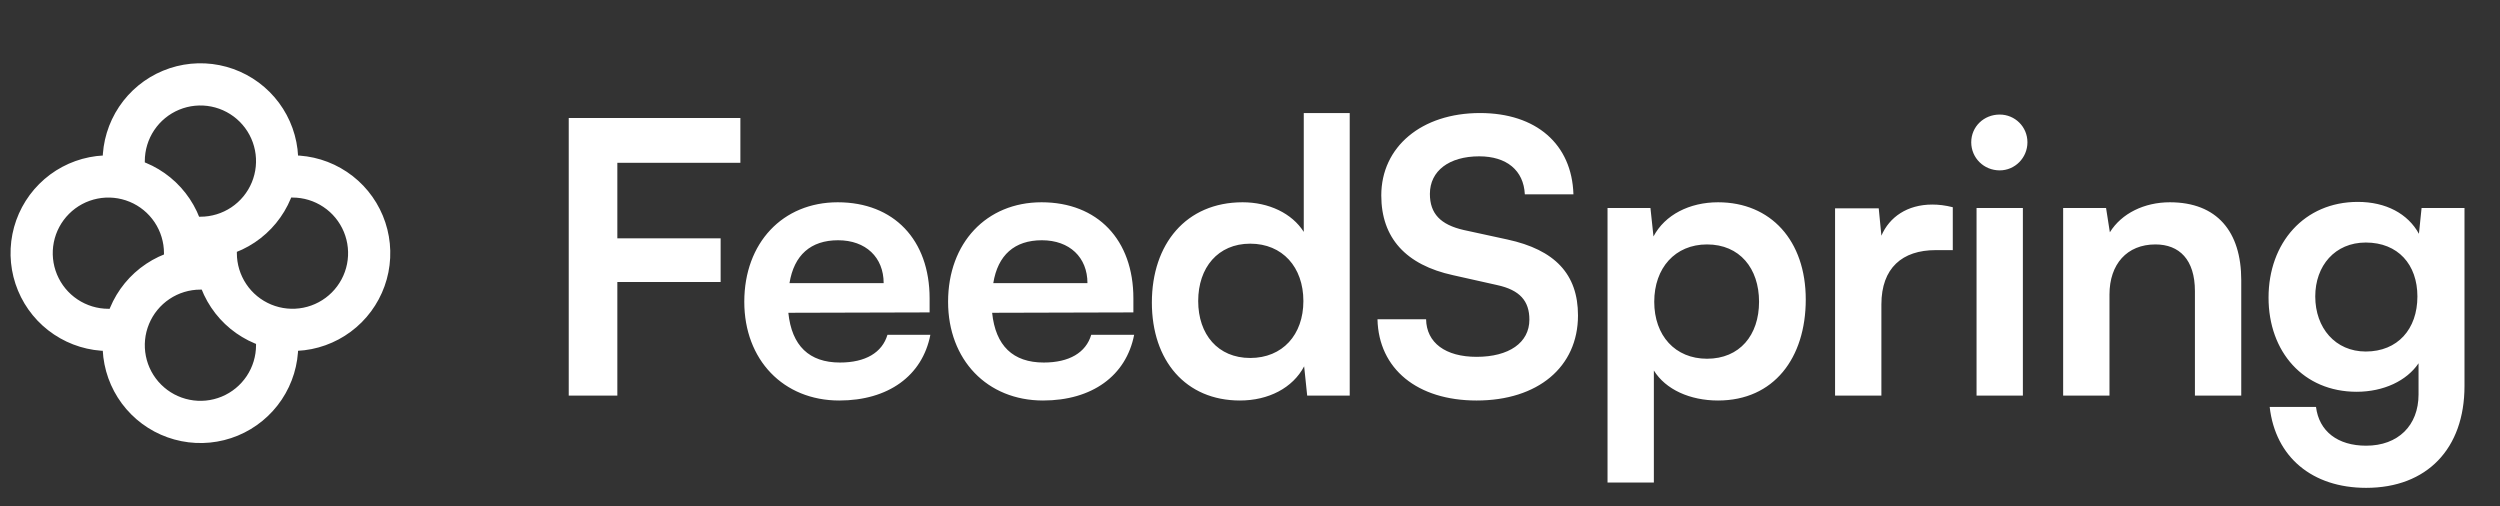 <svg width="158" height="32" viewBox="0 0 158 32" fill="none" xmlns="http://www.w3.org/2000/svg">
<rect x="0" y="0" width="158" height="32" fill="#333333" stroke="none"/>
<path d="M17.515 21.818C17.515 22.777 17.231 23.715 16.698 24.512C16.165 25.309 15.408 25.931 14.522 26.298C13.636 26.665 12.661 26.761 11.721 26.573C10.78 26.386 9.916 25.925 9.238 25.247C8.56 24.569 8.098 23.705 7.911 22.764C7.724 21.823 7.82 20.849 8.187 19.963C8.554 19.077 9.176 18.32 9.973 17.787C10.77 17.254 11.708 16.97 12.667 16.97M18.485 11.152C19.444 11.152 20.381 11.436 21.178 11.969C21.976 12.501 22.597 13.259 22.964 14.145C23.331 15.03 23.427 16.005 23.24 16.946C23.053 17.886 22.591 18.75 21.913 19.428C21.235 20.106 20.371 20.568 19.431 20.755C18.49 20.942 17.515 20.846 16.629 20.479C15.743 20.112 14.986 19.491 14.454 18.694C13.921 17.896 13.636 16.959 13.636 16M7.818 10.182C7.818 9.223 8.103 8.285 8.635 7.488C9.168 6.691 9.925 6.069 10.811 5.702C11.697 5.335 12.672 5.239 13.613 5.426C14.553 5.614 15.417 6.075 16.095 6.753C16.773 7.431 17.235 8.295 17.422 9.236C17.609 10.176 17.513 11.151 17.146 12.037C16.779 12.923 16.158 13.68 15.36 14.213C14.563 14.746 13.626 15.03 12.667 15.03M6.848 20.849C5.89 20.849 4.952 20.564 4.155 20.031C3.357 19.499 2.736 18.741 2.369 17.855C2.002 16.97 1.906 15.995 2.093 15.054C2.28 14.114 2.742 13.25 3.42 12.572C4.098 11.893 4.962 11.432 5.903 11.245C6.843 11.058 7.818 11.154 8.704 11.521C9.59 11.887 10.347 12.509 10.88 13.306C11.413 14.104 11.697 15.041 11.697 16" stroke="white" stroke-width="2.667" stroke-linecap="square" stroke-linejoin="round"/>
<path d="M45.544 17.824V15.064H39.016V10.288H46.792V7.456H35.944V25H39.016V17.824H45.544ZM53.039 25.312C56.135 25.312 58.295 23.752 58.799 21.16H56.087C55.751 22.288 54.695 22.912 53.087 22.912C51.143 22.912 50.039 21.856 49.823 19.768L58.751 19.744V18.856C58.751 15.16 56.495 12.784 52.943 12.784C49.463 12.784 47.039 15.352 47.039 19.072C47.039 22.744 49.511 25.312 53.039 25.312ZM52.967 15.184C54.719 15.184 55.847 16.264 55.847 17.896H49.895C50.183 16.12 51.239 15.184 52.967 15.184ZM65.918 25.312C69.014 25.312 71.174 23.752 71.678 21.16H68.966C68.63 22.288 67.575 22.912 65.966 22.912C64.022 22.912 62.919 21.856 62.703 19.768L71.63 19.744V18.856C71.63 15.16 69.374 12.784 65.823 12.784C62.343 12.784 59.919 15.352 59.919 19.072C59.919 22.744 62.391 25.312 65.918 25.312ZM65.847 15.184C67.599 15.184 68.727 16.264 68.727 17.896H62.775C63.062 16.12 64.118 15.184 65.847 15.184ZM78.366 25.312C80.166 25.312 81.702 24.52 82.422 23.152L82.614 25H85.302V7.144H82.398V14.656C81.654 13.48 80.19 12.784 78.534 12.784C74.958 12.784 72.798 15.424 72.798 19.12C72.798 22.792 74.934 25.312 78.366 25.312ZM79.014 22.624C76.974 22.624 75.726 21.136 75.726 19.024C75.726 16.912 76.974 15.4 79.014 15.4C81.054 15.4 82.374 16.888 82.374 19.024C82.374 21.16 81.054 22.624 79.014 22.624ZM87.297 12.352C87.297 15.04 88.857 16.744 91.833 17.392L94.617 18.016C96.057 18.328 96.657 19.024 96.657 20.2C96.657 21.664 95.361 22.552 93.321 22.552C91.353 22.552 90.153 21.664 90.129 20.176H87.057C87.129 23.32 89.577 25.312 93.321 25.312C97.185 25.312 99.729 23.2 99.729 19.936C99.729 17.32 98.265 15.784 95.265 15.136L92.505 14.536C91.041 14.2 90.369 13.504 90.369 12.256C90.369 10.792 91.593 9.88 93.489 9.88C95.217 9.88 96.297 10.768 96.369 12.28H99.441C99.345 9.112 97.089 7.144 93.537 7.144C89.841 7.144 87.297 9.28 87.297 12.352ZM101.596 30.496H104.524V23.416C105.268 24.616 106.804 25.312 108.58 25.312C112.108 25.312 114.124 22.624 114.124 18.928C114.124 15.208 111.916 12.784 108.58 12.784C106.78 12.784 105.22 13.576 104.5 14.944L104.308 13.144H101.596V30.496ZM104.548 19.072C104.548 16.936 105.868 15.448 107.884 15.448C109.948 15.448 111.172 16.96 111.172 19.072C111.172 21.184 109.948 22.672 107.884 22.672C105.868 22.672 104.548 21.208 104.548 19.072ZM123.416 13.096C122.936 12.976 122.528 12.928 122.12 12.928C120.536 12.928 119.408 13.72 118.904 14.896L118.736 13.168H115.976V25H118.904V19.24C118.904 16.936 120.224 15.808 122.336 15.808H123.416V13.096ZM126.382 10.768C127.342 10.768 128.134 9.976 128.134 8.992C128.134 8.008 127.342 7.24 126.382 7.24C125.374 7.24 124.582 8.008 124.582 8.992C124.582 9.976 125.374 10.768 126.382 10.768ZM124.918 25H127.846V13.144H124.918V25ZM133.319 25V18.616C133.319 16.696 134.423 15.448 136.223 15.448C137.735 15.448 138.719 16.408 138.719 18.4V25H141.647V17.704C141.647 14.632 140.111 12.784 137.135 12.784C135.527 12.784 134.087 13.48 133.343 14.68L133.103 13.144H130.391V25H133.319ZM143.372 18.808C143.372 22.24 145.58 24.76 148.94 24.76C150.644 24.76 152.108 24.064 152.852 22.96V24.928C152.852 26.896 151.556 28.168 149.54 28.168C147.74 28.168 146.564 27.256 146.372 25.72H143.444C143.804 28.888 146.132 30.832 149.54 30.832C153.38 30.832 155.756 28.36 155.756 24.4V13.144H153.044L152.876 14.776C152.18 13.504 150.788 12.76 149.012 12.76C145.628 12.76 143.372 15.352 143.372 18.808ZM146.324 18.736C146.324 16.792 147.572 15.328 149.516 15.328C151.556 15.328 152.78 16.72 152.78 18.736C152.78 20.8 151.532 22.216 149.516 22.216C147.596 22.216 146.324 20.728 146.324 18.736Z" fill="white"/>
</svg>
